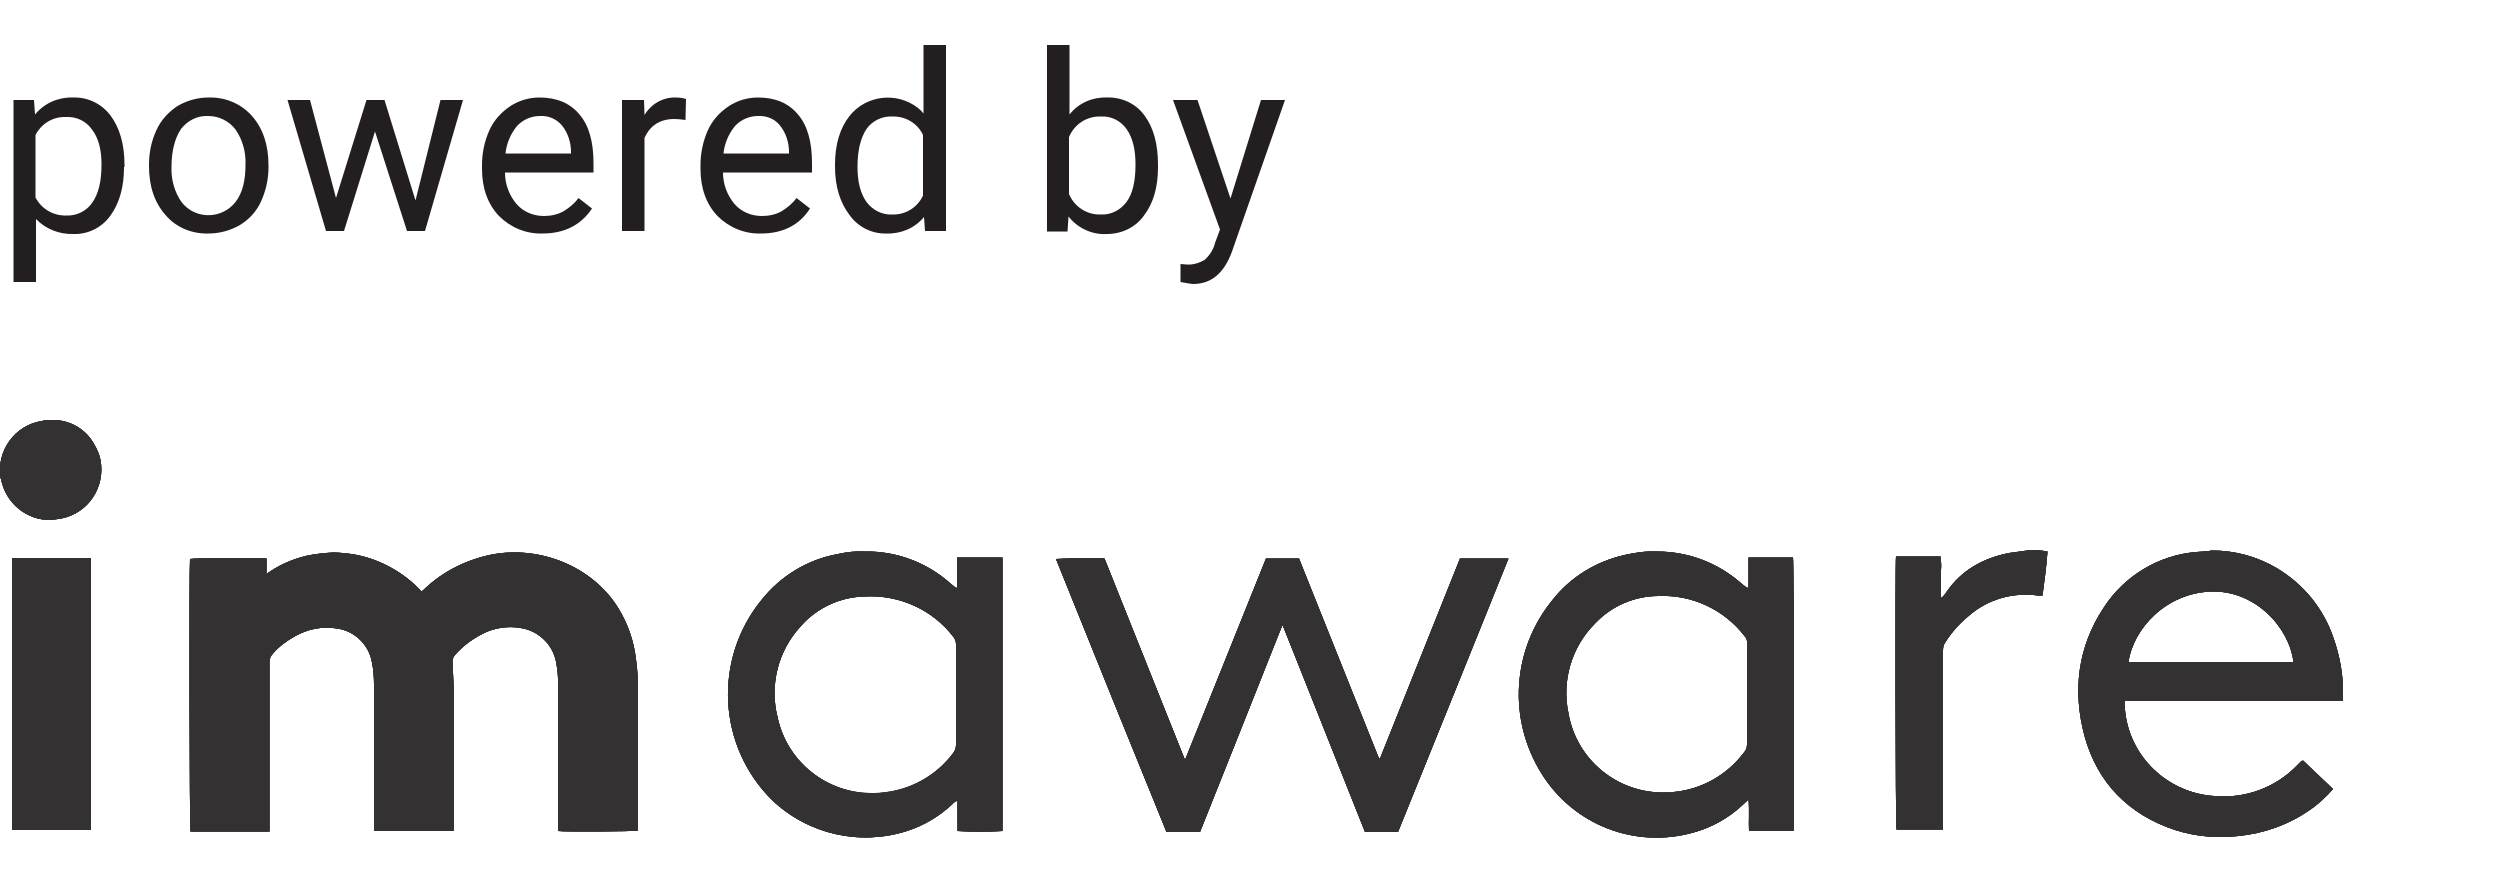 <?xml version="1.0" encoding="utf-8"?>
<!-- Generator: Adobe Illustrator 26.0.1, SVG Export Plug-In . SVG Version: 6.00 Build 0)  -->
<svg version="1.1" id="Layer_1" xmlns="http://www.w3.org/2000/svg" xmlns:xlink="http://www.w3.org/1999/xlink" x="0px" y="0px"
	 viewBox="0 0 500 178.4" style="enable-background:new 0 0 500 178.4;" xml:space="preserve">
<style type="text/css">
	.st0{fill:#333132;}
	.st1{clip-path:url(#SVGID_00000041279440751591640830000017752625738653541527_);}
	.st2{clip-path:url(#SVGID_00000174593754915985435070000014986752616178975167_);}
	.st3{clip-path:url(#SVGID_00000001653586385867449500000013890486350592510603_);}
	.st4{clip-path:url(#SVGID_00000027599919822156007430000007778469478837685377_);}
	.st5{clip-path:url(#SVGID_00000000181760447232403360000018033641537743913373_);}
	.st6{clip-path:url(#SVGID_00000116921692803472334550000009077087512292928137_);}
	.st7{clip-path:url(#SVGID_00000061459658281452252600000008197086093843138703_);}
	.st8{clip-path:url(#SVGID_00000173140062860991930290000004242052812997986975_);}
	.st9{clip-path:url(#SVGID_00000122718842513324491530000001261453712510297243_);}
	.st10{clip-path:url(#SVGID_00000157303977122534592760000002661930581220711575_);}
	.st11{clip-path:url(#SVGID_00000002366957607702721340000018240979939380700562_);}
	.st12{clip-path:url(#SVGID_00000114779800410567694740000008544433524534033311_);}
	.st13{clip-path:url(#SVGID_00000097469826440222626080000009367739716775725459_);}
	.st14{clip-path:url(#SVGID_00000071545769417283290180000001560897065207681424_);}
	.st15{clip-path:url(#SVGID_00000071551548040484795500000000510105804307651763_);}
	.st16{fill:#231F20;}
</style>
<path class="st0" d="M8.4,84.2C3,85-0.7,90.1,0.1,95.5c0,0.1,0,0.2,0.1,0.3c0.9,4.8,5.1,8.3,10,8.2c0.7-0.1,1.4-0.2,2.1-0.3
	c5.4-1.1,8.8-6.3,7.8-11.7c-0.2-1.1-0.7-2.2-1.3-3.2c-1.7-3.1-5-4.9-8.5-4.8C9.7,84,9,84,8.4,84.2"/>
<g>
	<defs>
		<path id="SVGID_1_" d="M8.4,84.2C3,85-0.7,90.1,0.1,95.5c0,0.1,0,0.2,0.1,0.3c0.9,4.8,5.1,8.3,10,8.2c0.7-0.1,1.4-0.2,2.1-0.3
			c5.4-1.1,8.8-6.3,7.8-11.7c-0.2-1.1-0.7-2.2-1.3-3.2c-1.7-3.1-5-4.9-8.5-4.8C9.7,84,9,84,8.4,84.2"/>
	</defs>
	<clipPath id="SVGID_00000014623717807071443390000013124233706968583102_">
		<use xlink:href="#SVGID_1_"  style="overflow:visible;"/>
	</clipPath>
	<g style="clip-path:url(#SVGID_00000014623717807071443390000013124233706968583102_);">
		<rect x="-23.4" y="60.7" class="st0" width="67" height="66.7"/>
	</g>
</g>
<path class="st0" d="M61.1,111.2c-2.8,0.7-5.5,1.9-7.8,3.6v-3.1c-1.9-0.2-14.6-0.1-15.3,0.1c-0.2,2-0.1,53.8,0.1,54.5h15.8v-1.2
	c0-10.9,0-21.8,0-32.7c0-0.6,0.2-1.2,0.7-1.7c1.2-1.4,2.7-2.5,4.3-3.4c2.6-1.5,5.6-2.1,8.5-1.6c3.6,0.5,6.4,3.3,7,6.8
	c0.3,1.5,0.4,3,0.4,4.4c0,9.4,0,18.8,0,28.2v1.1h16V165c0-8.2,0-16.4,0-24.6c0-2.7-0.2-5.3-0.3-8c0-0.5,0.1-0.9,0.4-1.3
	c1.8-2.1,4.1-3.7,6.6-4.8c2.1-0.8,4.4-1.1,6.6-0.7c3.5,0.5,6.4,3.2,7.1,6.7c0.3,1.6,0.5,3.3,0.4,5c0,9.2,0,18.5,0,27.7
	c0,0.4,0,0.8,0,1.2c1.6,0.2,15.2,0.1,16-0.1v-1c0-9,0-17.9,0-26.9c0-2.1-0.1-4.2-0.4-6.3c-0.4-3.6-1.6-7.1-3.5-10.2
	c-5.2-8.5-15.8-12.6-25.3-10.8c-5,1-9.7,3.3-13.4,6.8c-0.2,0.2-0.4,0.4-0.7,0.6c-1.9-2.1-4.2-3.8-6.7-5.1c-2.5-1.3-5.3-2.2-8.1-2.5
	c-1-0.1-1.9-0.2-2.9-0.2C64.8,110.6,62.9,110.8,61.1,111.2"/>
<g>
	<defs>
		<path id="SVGID_00000064349458257545618480000013749761166094739121_" d="M61.1,111.2c-2.8,0.7-5.5,1.9-7.8,3.6v-3.1
			c-1.9-0.2-14.6-0.1-15.3,0.1c-0.2,2-0.1,53.8,0.1,54.5h15.8v-1.2c0-10.9,0-21.8,0-32.7c0-0.6,0.2-1.2,0.7-1.7
			c1.2-1.4,2.7-2.5,4.3-3.4c2.6-1.5,5.6-2.1,8.5-1.6c3.6,0.5,6.4,3.3,7,6.8c0.3,1.5,0.4,3,0.4,4.4c0,9.4,0,18.8,0,28.2v1.1h16V165
			c0-8.2,0-16.4,0-24.6c0-2.7-0.2-5.3-0.3-8c0-0.5,0.1-0.9,0.4-1.3c1.8-2.1,4.1-3.7,6.6-4.8c2.1-0.8,4.4-1.1,6.6-0.7
			c3.5,0.5,6.4,3.2,7.1,6.7c0.3,1.6,0.5,3.3,0.4,5c0,9.2,0,18.5,0,27.7c0,0.4,0,0.8,0,1.2c1.6,0.2,15.2,0.1,16-0.1v-1
			c0-9,0-17.9,0-26.9c0-2.1-0.1-4.2-0.4-6.3c-0.4-3.6-1.6-7.1-3.5-10.2c-5.2-8.5-15.8-12.6-25.3-10.8c-5,1-9.7,3.3-13.4,6.8
			c-0.2,0.2-0.4,0.4-0.7,0.6c-1.9-2.1-4.2-3.8-6.7-5.1c-2.5-1.3-5.3-2.2-8.1-2.5c-1-0.1-1.9-0.2-2.9-0.2
			C64.8,110.6,62.9,110.8,61.1,111.2"/>
	</defs>
	<clipPath id="SVGID_00000120538476134706254740000014510944739931805873_">
		<use xlink:href="#SVGID_00000064349458257545618480000013749761166094739121_"  style="overflow:visible;"/>
	</clipPath>
	<g style="clip-path:url(#SVGID_00000120538476134706254740000014510944739931805873_);">
		<rect x="14.5" y="87.2" class="st0" width="136.5" height="102.5"/>
	</g>
</g>
<rect x="2.4" y="111.6" class="st0" width="15.8" height="54.4"/>
<path class="st0" d="M442.5,118.3c8.6-0.1,15.3,7.1,16.2,14.1h-33C426.6,125.9,433.1,118.5,442.5,118.3 M439.3,110.4
	c-7.6,0.6-14.5,4.8-18.6,11.2c-5.2,7.9-6.2,16.6-3.8,25.6c2.6,9.4,8.8,15.7,18.1,18.8c4.1,1.3,8.4,1.7,12.7,1.2
	c5-0.5,9.9-2.2,14.1-5.1c1.8-1.2,3.4-2.7,4.8-4.3l-6-5.7c-0.2,0.1-0.2,0.1-0.3,0.1c-0.3,0.3-0.5,0.5-0.8,0.8
	c-4.3,4.5-10.5,6.8-16.7,6.2c-8.8-0.6-16.1-7.1-17.6-15.7c-0.2-1.1-0.3-2.2-0.2-3.3h43.5c0-0.1,0.1-0.2,0.1-0.4c0-0.2,0-0.4,0-0.7
	c0.1-3.9-0.6-7.8-1.9-11.5c-2-5.9-6-10.8-11.4-14c-3.9-2.3-8.3-3.5-12.9-3.5C441.4,110.3,440.4,110.3,439.3,110.4"/>
<g>
	<defs>
		<path id="SVGID_00000026882618623990817160000009983214661076784817_" d="M442.5,118.3c8.6-0.1,15.3,7.1,16.2,14.1h-33
			C426.6,125.9,433.1,118.5,442.5,118.3 M439.3,110.4c-7.6,0.6-14.5,4.8-18.6,11.2c-5.2,7.9-6.2,16.6-3.8,25.6
			c2.6,9.4,8.8,15.7,18.1,18.8c4.1,1.3,8.4,1.7,12.7,1.2c5-0.5,9.9-2.2,14.1-5.1c1.8-1.2,3.4-2.7,4.8-4.3l-6-5.7
			c-0.2,0.1-0.2,0.1-0.3,0.1c-0.3,0.3-0.5,0.5-0.8,0.8c-4.3,4.5-10.5,6.8-16.7,6.2c-8.8-0.6-16.1-7.1-17.6-15.7
			c-0.2-1.1-0.3-2.2-0.2-3.3h43.5c0-0.1,0.1-0.2,0.1-0.4c0-0.2,0-0.4,0-0.7c0.1-3.9-0.6-7.8-1.9-11.5c-2-5.9-6-10.8-11.4-14
			c-3.9-2.3-8.3-3.5-12.9-3.5C441.4,110.3,440.4,110.3,439.3,110.4"/>
	</defs>
	<clipPath id="SVGID_00000003784733141737963970000008777622186403022776_">
		<use xlink:href="#SVGID_00000026882618623990817160000009983214661076784817_"  style="overflow:visible;"/>
	</clipPath>
	<g style="clip-path:url(#SVGID_00000003784733141737963970000008777622186403022776_);">
		<rect x="392.3" y="86.9" class="st0" width="99.7" height="103.9"/>
	</g>
</g>
<path class="st0" d="M401.8,110.6c-5.1,1-9.5,3.4-12.5,7.8c-0.2,0.3-0.4,0.6-0.6,0.8c-0.2,0.2-0.3,0.3-0.5,0.4v-2.9
	c0-0.9,0-1.8,0-2.7c0.1-0.9,0-1.8-0.1-2.7h-8.9c-0.2,1.2-0.1,53.9,0.1,54.6h9.3v-1.2c0-11.5,0-23,0-34.6c0-0.6,0.1-1.2,0.5-1.7
	c1.2-1.9,2.7-3.6,4.5-5.1c3.8-3.4,8.9-4.9,14-4.2c0.3,0,0.6,0,0.9,0c0.4-3,0.8-5.9,1-8.8c-1.1-0.2-2.2-0.3-3.3-0.3
	C404.7,110.2,403.2,110.4,401.8,110.6"/>
<g>
	<defs>
		<path id="SVGID_00000106840113589184212700000003179755175358325152_" d="M401.8,110.6c-5.1,1-9.5,3.4-12.5,7.8
			c-0.2,0.3-0.4,0.6-0.6,0.8c-0.2,0.2-0.3,0.3-0.5,0.4v-2.9c0-0.9,0-1.8,0-2.7c0.1-0.9,0-1.8-0.1-2.7h-8.9
			c-0.2,1.2-0.1,53.9,0.1,54.6h9.3v-1.2c0-11.5,0-23,0-34.6c0-0.6,0.1-1.2,0.5-1.7c1.2-1.9,2.7-3.6,4.5-5.1c3.8-3.4,8.9-4.9,14-4.2
			c0.3,0,0.6,0,0.9,0c0.4-3,0.8-5.9,1-8.8c-1.1-0.2-2.2-0.3-3.3-0.3C404.7,110.2,403.2,110.4,401.8,110.6"/>
	</defs>
	<clipPath id="SVGID_00000106848111816480984520000018030657289255765940_">
		<use xlink:href="#SVGID_00000106840113589184212700000003179755175358325152_"  style="overflow:visible;"/>
	</clipPath>
	<g style="clip-path:url(#SVGID_00000106848111816480984520000018030657289255765940_);">
		<rect x="355.8" y="86.9" class="st0" width="77" height="102.5"/>
	</g>
</g>
<path class="st0" d="M313.7,142.7c-1.4-6.5,0.6-13.3,5.3-18c3.3-3.5,7.9-5.5,12.7-5.5c6.7-0.3,13.1,2.7,17.2,8
	c0.4,0.4,0.6,1,0.5,1.5c0,3.4,0,6.7,0,10.1s0,6.7,0,10.1c0,0.6-0.2,1.2-0.6,1.6c-3.4,4.5-8.5,7.4-14.1,7.9c-0.6,0.1-1.3,0.1-1.9,0.1
	C323.4,158.6,315.3,151.9,313.7,142.7 M324.9,111c-5.7,1.3-10.8,4.4-14.4,9c-8.1,9.9-9,23.8-2.2,34.7c6.4,10.3,18.7,15.1,30.4,11.8
	c3.6-1,6.9-2.8,9.7-5.4l1.3-1.2c0.2,2.2,0,4.3,0.1,6.3h8.9c0.2-1.4,0.1-54-0.1-54.7h-8.9v6.1l-0.4-0.1l-0.9-0.7
	c-4.7-4.2-10.7-6.5-17-6.5C329.3,110.2,327.1,110.5,324.9,111"/>
<g>
	<defs>
		<path id="SVGID_00000049221229015731372060000018233244831925323174_" d="M313.7,142.7c-1.4-6.5,0.6-13.3,5.3-18
			c3.3-3.5,7.9-5.5,12.7-5.5c6.7-0.3,13.1,2.7,17.2,8c0.4,0.4,0.6,1,0.5,1.5c0,3.4,0,6.7,0,10.1s0,6.7,0,10.1c0,0.6-0.2,1.2-0.6,1.6
			c-3.4,4.5-8.5,7.4-14.1,7.9c-0.6,0.1-1.3,0.1-1.9,0.1C323.4,158.6,315.3,151.9,313.7,142.7 M324.9,111c-5.7,1.3-10.8,4.4-14.4,9
			c-8.1,9.9-9,23.8-2.2,34.7c6.4,10.3,18.7,15.1,30.4,11.8c3.6-1,6.9-2.8,9.7-5.4l1.3-1.2c0.2,2.2,0,4.3,0.1,6.3h8.9
			c0.2-1.4,0.1-54-0.1-54.7h-8.9v6.1l-0.4-0.1l-0.9-0.7c-4.7-4.2-10.7-6.5-17-6.5C329.3,110.2,327.1,110.5,324.9,111"/>
	</defs>
	<clipPath id="SVGID_00000159460942540692689190000007486258762402248339_">
		<use xlink:href="#SVGID_00000049221229015731372060000018233244831925323174_"  style="overflow:visible;"/>
	</clipPath>
	<g style="clip-path:url(#SVGID_00000159460942540692689190000007486258762402248339_);">
		<rect x="280.5" y="86.9" class="st0" width="101.8" height="103.9"/>
	</g>
</g>
<path class="st0" d="M155.5,143.4c-1.6-6.4,0.1-13.2,4.6-18.1c3.2-3.7,7.9-5.9,12.8-6c6.9-0.4,13.6,2.6,17.8,8.1
	c0.3,0.4,0.5,0.9,0.5,1.4c0,3.4,0,6.8,0,10.2s0,6.8,0,10.1c0,0.5-0.2,1.1-0.5,1.5c-3.4,4.6-8.6,7.5-14.3,8c-0.6,0.1-1.2,0.1-1.9,0.1
	C165.4,158.7,157.4,152.4,155.5,143.4 M167.6,110.8c-6.1,1.1-11.5,4.4-15.3,9.2c-9.7,11.9-8.8,29.3,2.2,40.1
	c7.2,6.8,17.5,9.1,26.9,6.1c3.4-1.1,6.4-2.9,9-5.3c0.3-0.4,0.7-0.6,1.1-0.8v6.1c3,0.2,6,0.2,9,0v-54.7h-9.1v6
	c-0.1,0-0.1,0.1-0.2,0.1l-1.1-0.9c-4.7-4.2-10.8-6.5-17.1-6.4C171.3,110.2,169.4,110.4,167.6,110.8"/>
<g>
	<defs>
		<path id="SVGID_00000008850010806835844530000013628418908098914451_" d="M155.5,143.4c-1.6-6.4,0.1-13.2,4.6-18.1
			c3.2-3.7,7.9-5.9,12.8-6c6.9-0.4,13.6,2.6,17.8,8.1c0.3,0.4,0.5,0.9,0.5,1.4c0,3.4,0,6.8,0,10.2s0,6.8,0,10.1
			c0,0.5-0.2,1.1-0.5,1.5c-3.4,4.6-8.6,7.5-14.3,8c-0.6,0.1-1.2,0.1-1.9,0.1C165.4,158.7,157.4,152.4,155.5,143.4 M167.6,110.8
			c-6.1,1.1-11.5,4.4-15.3,9.2c-9.7,11.9-8.8,29.3,2.2,40.1c7.2,6.8,17.5,9.1,26.9,6.1c3.4-1.1,6.4-2.9,9-5.3
			c0.3-0.4,0.7-0.6,1.1-0.8v6.1c3,0.2,6,0.2,9,0v-54.7h-9.1v6c-0.1,0-0.1,0.1-0.2,0.1l-1.1-0.9c-4.7-4.2-10.8-6.5-17.1-6.4
			C171.3,110.2,169.4,110.4,167.6,110.8"/>
	</defs>
	<clipPath id="SVGID_00000175317100055687589260000005798882883877964717_">
		<use xlink:href="#SVGID_00000008850010806835844530000013628418908098914451_"  style="overflow:visible;"/>
	</clipPath>
	<g style="clip-path:url(#SVGID_00000175317100055687589260000005798882883877964717_);">
		<rect x="122.2" y="86.9" class="st0" width="101.7" height="103.9"/>
	</g>
</g>
<path class="st0" d="M211.2,111.8c7.3,18.2,14.7,36.4,22.1,54.6h6.7c5.5-13.7,10.9-27.4,16.4-41.2h0.2l16.4,41.2h6.6
	c7.4-18.2,14.7-36.4,22.1-54.7h-9.7c-5.3,13.3-10.7,26.7-16,40c-0.1,0-0.1,0-0.2,0c-5.3-13.3-10.7-26.7-16-40h-6.6L237,152
	l-16.1-40.3c-0.8-0.1-2.3-0.1-3.9-0.1C215,111.6,213.1,111.7,211.2,111.8"/>
<g>
	<defs>
		<path id="SVGID_00000141434169232260302370000007797706490945828260_" d="M211.2,111.8c7.3,18.2,14.7,36.4,22.1,54.6h6.7
			c5.5-13.7,10.9-27.4,16.4-41.2h0.2l16.4,41.2h6.6c7.4-18.2,14.7-36.4,22.1-54.7h-9.7c-5.3,13.3-10.7,26.7-16,40
			c-0.1,0-0.1,0-0.2,0c-5.3-13.3-10.7-26.7-16-40h-6.6L237,152l-16.1-40.3c-0.8-0.1-2.3-0.1-3.9-0.1
			C215,111.6,213.1,111.7,211.2,111.8"/>
	</defs>
	<clipPath id="SVGID_00000072254800585260358440000018127200673852402316_">
		<use xlink:href="#SVGID_00000141434169232260302370000007797706490945828260_"  style="overflow:visible;"/>
	</clipPath>
	<g style="clip-path:url(#SVGID_00000072254800585260358440000018127200673852402316_);">
		<rect x="187.9" y="88.3" class="st0" width="137.2" height="101.5"/>
	</g>
</g>
<path class="st0" d="M61.1,111.2c-2.8,0.7-5.5,1.9-7.8,3.6v-3.1c-1.9-0.2-14.6-0.1-15.3,0.1c-0.2,2-0.1,53.8,0.1,54.5h15.8v-1.2
	c0-10.9,0-21.8,0-32.7c0-0.6,0.2-1.2,0.7-1.7c1.2-1.4,2.7-2.5,4.3-3.4c2.6-1.5,5.6-2.1,8.5-1.6c3.6,0.5,6.4,3.3,7,6.8
	c0.3,1.5,0.4,3,0.4,4.4c0,9.4,0,18.8,0,28.2v1.1h16V165c0-8.2,0-16.4,0-24.6c0-2.7-0.2-5.3-0.3-8c0-0.5,0.1-0.9,0.4-1.3
	c1.8-2.1,4.1-3.7,6.6-4.8c2.1-0.8,4.4-1.1,6.6-0.7c3.5,0.5,6.4,3.2,7.1,6.7c0.3,1.6,0.5,3.3,0.4,5c0,9.2,0,18.5,0,27.7
	c0,0.4,0,0.8,0,1.2c1.6,0.2,15.2,0.1,16-0.1v-1c0-9,0-17.9,0-26.9c0-2.1-0.1-4.2-0.4-6.3c-0.4-3.6-1.6-7.1-3.5-10.2
	c-5.2-8.5-15.8-12.6-25.3-10.8c-5,1-9.7,3.3-13.4,6.8c-0.2,0.2-0.4,0.4-0.7,0.6c-1.9-2.1-4.2-3.8-6.7-5.1c-2.5-1.3-5.3-2.2-8.1-2.5
	c-1-0.1-1.9-0.2-2.9-0.2C64.8,110.6,62.9,110.8,61.1,111.2"/>
<g>
	<defs>
		<path id="SVGID_00000162327937048552450850000010593856790259061687_" d="M61.1,111.2c-2.8,0.7-5.5,1.9-7.8,3.6v-3.1
			c-1.9-0.2-14.6-0.1-15.3,0.1c-0.2,2-0.1,53.8,0.1,54.5h15.8v-1.2c0-10.9,0-21.8,0-32.7c0-0.6,0.2-1.2,0.7-1.7
			c1.2-1.4,2.7-2.5,4.3-3.4c2.6-1.5,5.6-2.1,8.5-1.6c3.6,0.5,6.4,3.3,7,6.8c0.3,1.5,0.4,3,0.4,4.4c0,9.4,0,18.8,0,28.2v1.1h16V165
			c0-8.2,0-16.4,0-24.6c0-2.7-0.2-5.3-0.3-8c0-0.5,0.1-0.9,0.4-1.3c1.8-2.1,4.1-3.7,6.6-4.8c2.1-0.8,4.4-1.1,6.6-0.7
			c3.5,0.5,6.4,3.2,7.1,6.7c0.3,1.6,0.5,3.3,0.4,5c0,9.2,0,18.5,0,27.7c0,0.4,0,0.8,0,1.2c1.6,0.2,15.2,0.1,16-0.1v-1
			c0-9,0-17.9,0-26.9c0-2.1-0.1-4.2-0.4-6.3c-0.4-3.6-1.6-7.1-3.5-10.2c-5.2-8.5-15.8-12.6-25.3-10.8c-5,1-9.7,3.3-13.4,6.8
			c-0.2,0.2-0.4,0.4-0.7,0.6c-1.9-2.1-4.2-3.8-6.7-5.1c-2.5-1.3-5.3-2.2-8.1-2.5c-1-0.1-1.9-0.2-2.9-0.2
			C64.8,110.6,62.9,110.8,61.1,111.2"/>
	</defs>
	<clipPath id="SVGID_00000150789164608752629270000000191036936166122403_">
		<use xlink:href="#SVGID_00000162327937048552450850000010593856790259061687_"  style="overflow:visible;"/>
	</clipPath>
	<g style="clip-path:url(#SVGID_00000150789164608752629270000000191036936166122403_);">
		<rect x="14.5" y="87.2" class="st0" width="136.5" height="102.5"/>
	</g>
</g>
<path class="st0" d="M211.2,111.8c7.3,18.2,14.7,36.4,22.1,54.6h6.7c5.5-13.7,10.9-27.4,16.4-41.2h0.2l16.4,41.2h6.6
	c7.4-18.2,14.7-36.4,22.1-54.7h-9.7c-5.3,13.3-10.7,26.7-16,40c-0.1,0-0.1,0-0.2,0c-5.3-13.3-10.7-26.7-16-40h-6.6L237,152
	l-16.1-40.3c-0.8-0.1-2.3-0.1-3.9-0.1C215,111.6,213.1,111.7,211.2,111.8"/>
<g>
	<defs>
		<path id="SVGID_00000167384168541004405340000015357952979940648600_" d="M211.2,111.8c7.3,18.2,14.7,36.4,22.1,54.6h6.7
			c5.5-13.7,10.9-27.4,16.4-41.2h0.2l16.4,41.2h6.6c7.4-18.2,14.7-36.4,22.1-54.7h-9.7c-5.3,13.3-10.7,26.7-16,40
			c-0.1,0-0.1,0-0.2,0c-5.3-13.3-10.7-26.7-16-40h-6.6L237,152l-16.1-40.3c-0.8-0.1-2.3-0.1-3.9-0.1
			C215,111.6,213.1,111.7,211.2,111.8"/>
	</defs>
	<clipPath id="SVGID_00000129899226836125465560000011153150134186186409_">
		<use xlink:href="#SVGID_00000167384168541004405340000015357952979940648600_"  style="overflow:visible;"/>
	</clipPath>
	<g style="clip-path:url(#SVGID_00000129899226836125465560000011153150134186186409_);">
		<rect x="187.9" y="88.3" class="st0" width="137.2" height="101.5"/>
	</g>
</g>
<path class="st0" d="M313.7,142.7c-1.4-6.5,0.6-13.3,5.3-18c3.3-3.5,7.9-5.5,12.7-5.5c6.7-0.3,13.1,2.7,17.2,8
	c0.4,0.4,0.6,1,0.5,1.5c0,3.4,0,6.7,0,10.1s0,6.7,0,10.1c0,0.6-0.2,1.2-0.6,1.6c-3.4,4.5-8.5,7.4-14.1,7.9c-0.6,0.1-1.3,0.1-1.9,0.1
	C323.4,158.6,315.3,151.9,313.7,142.7 M324.9,111c-5.7,1.3-10.8,4.4-14.4,9c-8.1,9.9-9,23.8-2.2,34.7c6.4,10.3,18.7,15.1,30.4,11.8
	c3.6-1,6.9-2.8,9.7-5.4l1.3-1.2c0.2,2.2,0,4.3,0.1,6.3h8.9c0.2-1.4,0.1-54-0.1-54.7h-8.9v6.1l-0.4-0.1l-0.9-0.7
	c-4.7-4.2-10.7-6.5-17-6.5C329.3,110.2,327.1,110.5,324.9,111"/>
<g>
	<defs>
		<path id="SVGID_00000037653651316910978440000011652818810038124424_" d="M313.7,142.7c-1.4-6.5,0.6-13.3,5.3-18
			c3.3-3.5,7.9-5.5,12.7-5.5c6.7-0.3,13.1,2.7,17.2,8c0.4,0.4,0.6,1,0.5,1.5c0,3.4,0,6.7,0,10.1s0,6.7,0,10.1c0,0.6-0.2,1.2-0.6,1.6
			c-3.4,4.5-8.5,7.4-14.1,7.9c-0.6,0.1-1.3,0.1-1.9,0.1C323.4,158.6,315.3,151.9,313.7,142.7 M324.9,111c-5.7,1.3-10.8,4.4-14.4,9
			c-8.1,9.9-9,23.8-2.2,34.7c6.4,10.3,18.7,15.1,30.4,11.8c3.6-1,6.9-2.8,9.7-5.4l1.3-1.2c0.2,2.2,0,4.3,0.1,6.3h8.9
			c0.2-1.4,0.1-54-0.1-54.7h-8.9v6.1l-0.4-0.1l-0.9-0.7c-4.7-4.2-10.7-6.5-17-6.5C329.3,110.2,327.1,110.5,324.9,111"/>
	</defs>
	<clipPath id="SVGID_00000160912615214764195390000007184740598643288251_">
		<use xlink:href="#SVGID_00000037653651316910978440000011652818810038124424_"  style="overflow:visible;"/>
	</clipPath>
	<g style="clip-path:url(#SVGID_00000160912615214764195390000007184740598643288251_);">
		<rect x="280.5" y="86.9" class="st0" width="101.8" height="103.9"/>
	</g>
</g>
<path class="st0" d="M155.5,143.4c-1.6-6.4,0.1-13.2,4.6-18.1c3.2-3.7,7.9-5.9,12.8-6c6.9-0.4,13.6,2.6,17.8,8.1
	c0.3,0.4,0.5,0.9,0.5,1.4c0,0.9,0,1.7,0,2.5c0,2.5,0,5.1,0,7.6s0,5.1,0,7.6c0,0.9,0,1.7,0,2.5c0,0.5-0.2,1.1-0.5,1.5
	c-3.4,4.6-8.6,7.5-14.3,8c-0.6,0.1-1.2,0.1-1.9,0.1C165.4,158.7,157.4,152.4,155.5,143.4 M167.6,110.8c-6.1,1.1-11.5,4.4-15.3,9.2
	c-9.7,11.9-8.8,29.3,2.2,40.1c7.2,6.8,17.5,9.1,26.9,6.1c3.4-1.1,6.4-2.9,9-5.3c0.3-0.4,0.7-0.6,1.1-0.8v6.1c3,0.2,6,0.2,9,0v-54.7
	h-9.1v6c-0.1,0-0.1,0.1-0.2,0.1l-1.1-0.9c-4.7-4.2-10.8-6.5-17.1-6.4C171.3,110.2,169.4,110.4,167.6,110.8"/>
<g>
	<defs>
		<path id="SVGID_00000090278285937411262490000008759648121691881138_" d="M155.5,143.4c-1.6-6.4,0.1-13.2,4.6-18.1
			c3.2-3.7,7.9-5.9,12.8-6c6.9-0.4,13.6,2.6,17.8,8.1c0.3,0.4,0.5,0.9,0.5,1.4c0,0.9,0,1.7,0,2.5c0,2.5,0,5.1,0,7.6s0,5.1,0,7.6
			c0,0.9,0,1.7,0,2.5c0,0.5-0.2,1.1-0.5,1.5c-3.4,4.6-8.6,7.5-14.3,8c-0.6,0.1-1.2,0.1-1.9,0.1C165.4,158.7,157.4,152.4,155.5,143.4
			 M167.6,110.8c-6.1,1.1-11.5,4.4-15.3,9.2c-9.7,11.9-8.8,29.3,2.2,40.1c7.2,6.8,17.5,9.1,26.9,6.1c3.4-1.1,6.4-2.9,9-5.3
			c0.3-0.4,0.7-0.6,1.1-0.8v6.1c3,0.2,6,0.2,9,0v-54.7h-9.1v6c-0.1,0-0.1,0.1-0.2,0.1l-1.1-0.9c-4.7-4.2-10.8-6.5-17.1-6.4
			C171.3,110.2,169.4,110.4,167.6,110.8"/>
	</defs>
	<clipPath id="SVGID_00000082344984254579888920000008230716467752153784_">
		<use xlink:href="#SVGID_00000090278285937411262490000008759648121691881138_"  style="overflow:visible;"/>
	</clipPath>
	<g style="clip-path:url(#SVGID_00000082344984254579888920000008230716467752153784_);">
		<rect x="122.2" y="86.9" class="st0" width="101.7" height="103.9"/>
	</g>
</g>
<path class="st0" d="M191,146.4c0-0.9,0-1.9,0-2.8C191,144.5,191,145.5,191,146.4 M191,143.6c0-1.6,0-3.2,0-4.7
	C191,140.4,191,142,191,143.6 M191,138.8c0-1.6,0-3.2,0-4.7C191,135.7,191,137.3,191,138.8 M191,134.1c0-0.9,0-1.9,0-2.8
	C191,132.3,191,133.1,191,134.1"/>
<g>
	<defs>
		<path id="SVGID_00000145057474075322579520000003530963663456678290_" d="M191,146.4c0-0.9,0-1.9,0-2.8
			C191,144.5,191,145.5,191,146.4 M191,143.6c0-1.6,0-3.2,0-4.7C191,140.4,191,142,191,143.6 M191,138.8c0-1.6,0-3.2,0-4.7
			C191,135.7,191,137.3,191,138.8 M191,134.1c0-0.9,0-1.9,0-2.8C191,132.3,191,133.1,191,134.1"/>
	</defs>
	<clipPath id="SVGID_00000077305267011771425410000017693030739737919659_">
		<use xlink:href="#SVGID_00000145057474075322579520000003530963663456678290_"  style="overflow:visible;"/>
	</clipPath>
	<g style="clip-path:url(#SVGID_00000077305267011771425410000017693030739737919659_);">
		<rect x="167.6" y="107.9" class="st0" width="46.7" height="61.9"/>
	</g>
</g>
<path class="st0" d="M442.5,118.3c8.6-0.1,15.3,7.1,16.2,14.1h-33C426.6,125.9,433.1,118.5,442.5,118.3 M439.3,110.4
	c-7.6,0.6-14.5,4.8-18.6,11.2c-5.2,7.9-6.2,16.6-3.8,25.6c2.6,9.4,8.8,15.7,18.1,18.8c4.1,1.3,8.4,1.7,12.7,1.2
	c5-0.5,9.9-2.2,14.1-5.1c1.8-1.2,3.4-2.7,4.8-4.3l-6-5.7c-0.2,0.1-0.2,0.1-0.3,0.1c-0.3,0.3-0.5,0.5-0.8,0.8
	c-4.3,4.5-10.5,6.8-16.7,6.2c-8.8-0.6-16.1-7.1-17.6-15.7c-0.2-1.1-0.3-2.2-0.2-3.3h43.5c0-0.1,0.1-0.2,0.1-0.4c0-0.2,0-0.4,0-0.7
	c0.1-3.9-0.6-7.8-1.9-11.5c-2-5.9-6-10.8-11.4-14c-3.9-2.3-8.3-3.5-12.9-3.5C441.4,110.3,440.4,110.3,439.3,110.4"/>
<g>
	<defs>
		<path id="SVGID_00000103976204568046555830000008826071581230353595_" d="M442.5,118.3c8.6-0.1,15.3,7.1,16.2,14.1h-33
			C426.6,125.9,433.1,118.5,442.5,118.3 M439.3,110.4c-7.6,0.6-14.5,4.8-18.6,11.2c-5.2,7.9-6.2,16.6-3.8,25.6
			c2.6,9.4,8.8,15.7,18.1,18.8c4.1,1.3,8.4,1.7,12.7,1.2c5-0.5,9.9-2.2,14.1-5.1c1.8-1.2,3.4-2.7,4.8-4.3l-6-5.7
			c-0.2,0.1-0.2,0.1-0.3,0.1c-0.3,0.3-0.5,0.5-0.8,0.8c-4.3,4.5-10.5,6.8-16.7,6.2c-8.8-0.6-16.1-7.1-17.6-15.7
			c-0.2-1.1-0.3-2.2-0.2-3.3h43.5c0-0.1,0.1-0.2,0.1-0.4c0-0.2,0-0.4,0-0.7c0.1-3.9-0.6-7.8-1.9-11.5c-2-5.9-6-10.8-11.4-14
			c-3.9-2.3-8.3-3.5-12.9-3.5C441.4,110.3,440.4,110.3,439.3,110.4"/>
	</defs>
	<clipPath id="SVGID_00000094578744976027908730000013886996004251401870_">
		<use xlink:href="#SVGID_00000103976204568046555830000008826071581230353595_"  style="overflow:visible;"/>
	</clipPath>
	<g style="clip-path:url(#SVGID_00000094578744976027908730000013886996004251401870_);">
		<rect x="392.3" y="86.9" class="st0" width="99.7" height="103.9"/>
	</g>
</g>
<rect x="2.4" y="111.6" class="st0" width="15.8" height="54.4"/>
<path class="st0" d="M401.8,110.6c-5.1,1-9.5,3.4-12.5,7.8c-0.2,0.3-0.4,0.6-0.6,0.8c-0.2,0.2-0.3,0.3-0.5,0.4v-2.9
	c0-0.9,0-1.8,0-2.7c0.1-0.9,0-1.8-0.1-2.7h-8.9c-0.2,1.2-0.1,53.9,0.1,54.6h9.3v-1.2c0-11.5,0-23,0-34.6c0-0.6,0.1-1.2,0.5-1.7
	c1.2-1.9,2.7-3.6,4.5-5.1c3.8-3.4,8.9-4.9,14-4.2c0.3,0,0.6,0,0.9,0c0.4-3,0.8-5.9,1-8.8c-1.1-0.2-2.2-0.3-3.3-0.3
	C404.7,110.2,403.2,110.4,401.8,110.6"/>
<g>
	<defs>
		<path id="SVGID_00000176732335536276402950000008965281267547202188_" d="M401.8,110.6c-5.1,1-9.5,3.4-12.5,7.8
			c-0.2,0.3-0.4,0.6-0.6,0.8c-0.2,0.2-0.3,0.3-0.5,0.4v-2.9c0-0.9,0-1.8,0-2.7c0.1-0.9,0-1.8-0.1-2.7h-8.9
			c-0.2,1.2-0.1,53.9,0.1,54.6h9.3v-1.2c0-11.5,0-23,0-34.6c0-0.6,0.1-1.2,0.5-1.7c1.2-1.9,2.7-3.6,4.5-5.1c3.8-3.4,8.9-4.9,14-4.2
			c0.3,0,0.6,0,0.9,0c0.4-3,0.8-5.9,1-8.8c-1.1-0.2-2.2-0.3-3.3-0.3C404.7,110.2,403.2,110.4,401.8,110.6"/>
	</defs>
	<clipPath id="SVGID_00000081625242017633168760000011895583057697948595_">
		<use xlink:href="#SVGID_00000176732335536276402950000008965281267547202188_"  style="overflow:visible;"/>
	</clipPath>
	<g style="clip-path:url(#SVGID_00000081625242017633168760000011895583057697948595_);">
		<rect x="355.8" y="86.9" class="st0" width="77" height="102.5"/>
	</g>
</g>
<path class="st0" d="M8.4,84.2C3,85-0.7,90.1,0.1,95.5c0,0.1,0,0.2,0.1,0.3c0.9,4.8,5.1,8.3,10,8.2c0.7-0.1,1.4-0.2,2.1-0.3
	c5.4-1.1,8.8-6.3,7.8-11.7c-0.2-1.1-0.7-2.2-1.3-3.2c-1.7-3.1-5-4.9-8.5-4.8C9.7,84,9,84,8.4,84.2"/>
<g>
	<defs>
		<path id="SVGID_00000136412516082028824670000006432791965327255978_" d="M8.4,84.2C3,85-0.7,90.1,0.1,95.5c0,0.1,0,0.2,0.1,0.3
			c0.9,4.8,5.1,8.3,10,8.2c0.7-0.1,1.4-0.2,2.1-0.3c5.4-1.1,8.8-6.3,7.8-11.7c-0.2-1.1-0.7-2.2-1.3-3.2c-1.7-3.1-5-4.9-8.5-4.8
			C9.7,84,9,84,8.4,84.2"/>
	</defs>
	<clipPath id="SVGID_00000058556613908599549810000004648818778912941968_">
		<use xlink:href="#SVGID_00000136412516082028824670000006432791965327255978_"  style="overflow:visible;"/>
	</clipPath>
	<g style="clip-path:url(#SVGID_00000058556613908599549810000004648818778912941968_);">
		<rect x="-23.4" y="60.7" class="st0" width="67" height="66.7"/>
	</g>
</g>
<path class="st16" d="M24.8,33.4c0,4-0.9,7.2-2.7,9.7c-1.7,2.4-4.5,3.8-7.4,3.7c-2.8,0.1-5.6-1-7.5-3v12.6H2.7V20h4.1L7,22.9
	c1.9-2.3,4.7-3.5,7.6-3.4c2.9-0.1,5.7,1.2,7.5,3.6c1.8,2.4,2.8,5.7,2.8,9.9V33.4z M20.3,32.9c0-3-0.6-5.3-1.9-7
	c-1.2-1.7-3.1-2.6-5.2-2.5c-2.6-0.1-4.9,1.3-6.1,3.6v12.5c1.2,2.3,3.6,3.7,6.2,3.6c2,0.1,4-0.9,5.1-2.5
	C19.7,38.8,20.3,36.3,20.3,32.9L20.3,32.9z"/>
<path class="st16" d="M29.8,32.9c0-2.4,0.5-4.8,1.5-6.9c0.9-2,2.4-3.6,4.2-4.8c1.9-1.1,4-1.7,6.2-1.7c3.3-0.1,6.5,1.2,8.7,3.7
	c2.2,2.5,3.3,5.8,3.3,9.9v0.3c0,2.4-0.5,4.7-1.5,6.9c-0.9,2-2.4,3.6-4.2,4.7c-1.9,1.1-4.1,1.7-6.3,1.7c-3.3,0.1-6.5-1.2-8.6-3.7
	c-2.2-2.5-3.3-5.7-3.3-9.8V32.9z M34.3,33.4c-0.1,2.5,0.6,5,2,7c2.3,3,6.6,3.5,9.6,1.2c0.5-0.4,0.9-0.8,1.2-1.2c1.4-1.8,2-4.3,2-7.5
	c0.1-2.5-0.6-5-2-7c-1.3-1.7-3.3-2.7-5.5-2.7c-2.1-0.1-4.1,0.9-5.4,2.6C35,27.6,34.3,30.1,34.3,33.4L34.3,33.4z"/>
<path class="st16" d="M83.1,40.1L88.1,20h4.5L85,46.2h-3.6l-6.4-19.9l-6.2,19.9h-3.6L57.5,20H62l5.2,19.6L73.3,20h3.6L83.1,40.1z"/>
<path class="st16" d="M108.5,46.7c-3.3,0.1-6.4-1.2-8.7-3.5c-2.2-2.3-3.4-5.5-3.4-9.4V33c0-2.4,0.5-4.8,1.5-7c0.9-2,2.4-3.6,4.2-4.8
	c1.7-1.1,3.7-1.7,5.8-1.7c3.4,0,6.1,1.1,8,3.4c1.9,2.2,2.8,5.5,2.8,9.7v1.9H101c0,2.3,0.8,4.5,2.3,6.3c1.4,1.6,3.4,2.4,5.5,2.4
	c1.4,0,2.8-0.3,4-1c1.1-0.7,2.1-1.5,2.9-2.6l2.7,2.1C116.2,45,112.9,46.7,108.5,46.7z M108,23.2c-1.7,0-3.4,0.7-4.6,2
	c-1.3,1.6-2.1,3.5-2.3,5.5h13.1v-0.3c0-1.9-0.6-3.8-1.8-5.3C111.3,23.8,109.7,23.1,108,23.2z"/>
<path class="st16" d="M137.1,24c-0.7-0.1-1.5-0.2-2.2-0.2c-2.9,0-4.9,1.3-6,3.8v18.6h-4.5V20h4.4l0.1,3c1.3-2.2,3.7-3.6,6.3-3.5
	c0.7,0,1.4,0.1,2,0.3L137.1,24z"/>
<path class="st16" d="M152.2,46.7c-3.3,0.1-6.4-1.2-8.7-3.5c-2.2-2.3-3.4-5.5-3.4-9.4V33c0-2.4,0.5-4.8,1.5-7c0.9-2,2.4-3.6,4.2-4.8
	c1.7-1.1,3.7-1.7,5.8-1.7c3.4,0,6.1,1.1,8,3.4c1.9,2.2,2.8,5.5,2.8,9.7v1.9h-17.8c0,2.3,0.8,4.5,2.3,6.3c1.4,1.6,3.4,2.4,5.5,2.4
	c1.4,0,2.8-0.3,4-1c1.1-0.7,2.1-1.5,2.9-2.6l2.7,2.1C159.9,45,156.6,46.7,152.2,46.7z M151.6,23.2c-1.7,0-3.4,0.7-4.6,2
	c-1.3,1.6-2.1,3.5-2.3,5.5h13.1v-0.3c0-1.9-0.6-3.8-1.8-5.3C155,23.8,153.3,23.1,151.6,23.2z"/>
<path class="st16" d="M167,32.9c0-4,1-7.3,2.9-9.7c3.3-4.2,9.5-4.9,13.7-1.6c0.4,0.3,0.8,0.7,1.1,1.1V9h4.5v37.2H185l-0.2-2.8
	c-1.8,2.2-4.6,3.4-7.5,3.3c-2.9,0.1-5.7-1.3-7.4-3.7c-1.9-2.5-2.9-5.7-2.9-9.7L167,32.9z M171.5,33.4c0,3,0.6,5.3,1.8,7
	c1.2,1.6,3.1,2.6,5.1,2.5c2.7,0.1,5.1-1.4,6.2-3.8V27c-1.1-2.4-3.6-3.8-6.2-3.7c-2-0.1-4,0.9-5.1,2.5
	C172.1,27.6,171.5,30.1,171.5,33.4L171.5,33.4z"/>
<path class="st16" d="M231.6,33.4c0,4-0.9,7.2-2.8,9.7c-1.7,2.4-4.5,3.7-7.4,3.7c-3,0.2-5.9-1.2-7.7-3.5l-0.2,3h-4.1V9h4.5v13.9
	c1.8-2.3,4.6-3.5,7.5-3.4c2.9-0.1,5.8,1.2,7.5,3.6c1.8,2.4,2.7,5.7,2.7,9.9V33.4z M227.1,32.9c0-3.1-0.6-5.4-1.8-7.1
	c-1.2-1.7-3.1-2.6-5.1-2.5c-2.8-0.1-5.3,1.5-6.4,4.1v11.4c1.1,2.6,3.6,4.2,6.4,4.1c2,0.1,3.9-0.9,5.1-2.5
	C226.5,38.8,227.1,36.3,227.1,32.9L227.1,32.9z"/>
<path class="st16" d="M246.1,39.7l6.1-19.7h4.8l-10.6,30.3c-1.6,4.4-4.2,6.5-7.8,6.5l-0.8-0.1l-1.7-0.3v-3.6l1.2,0.1
	c1.3,0.1,2.5-0.3,3.6-0.9c1-0.9,1.8-2.1,2.1-3.4l1-2.7L234.6,20h4.9L246.1,39.7z"/>
</svg>
